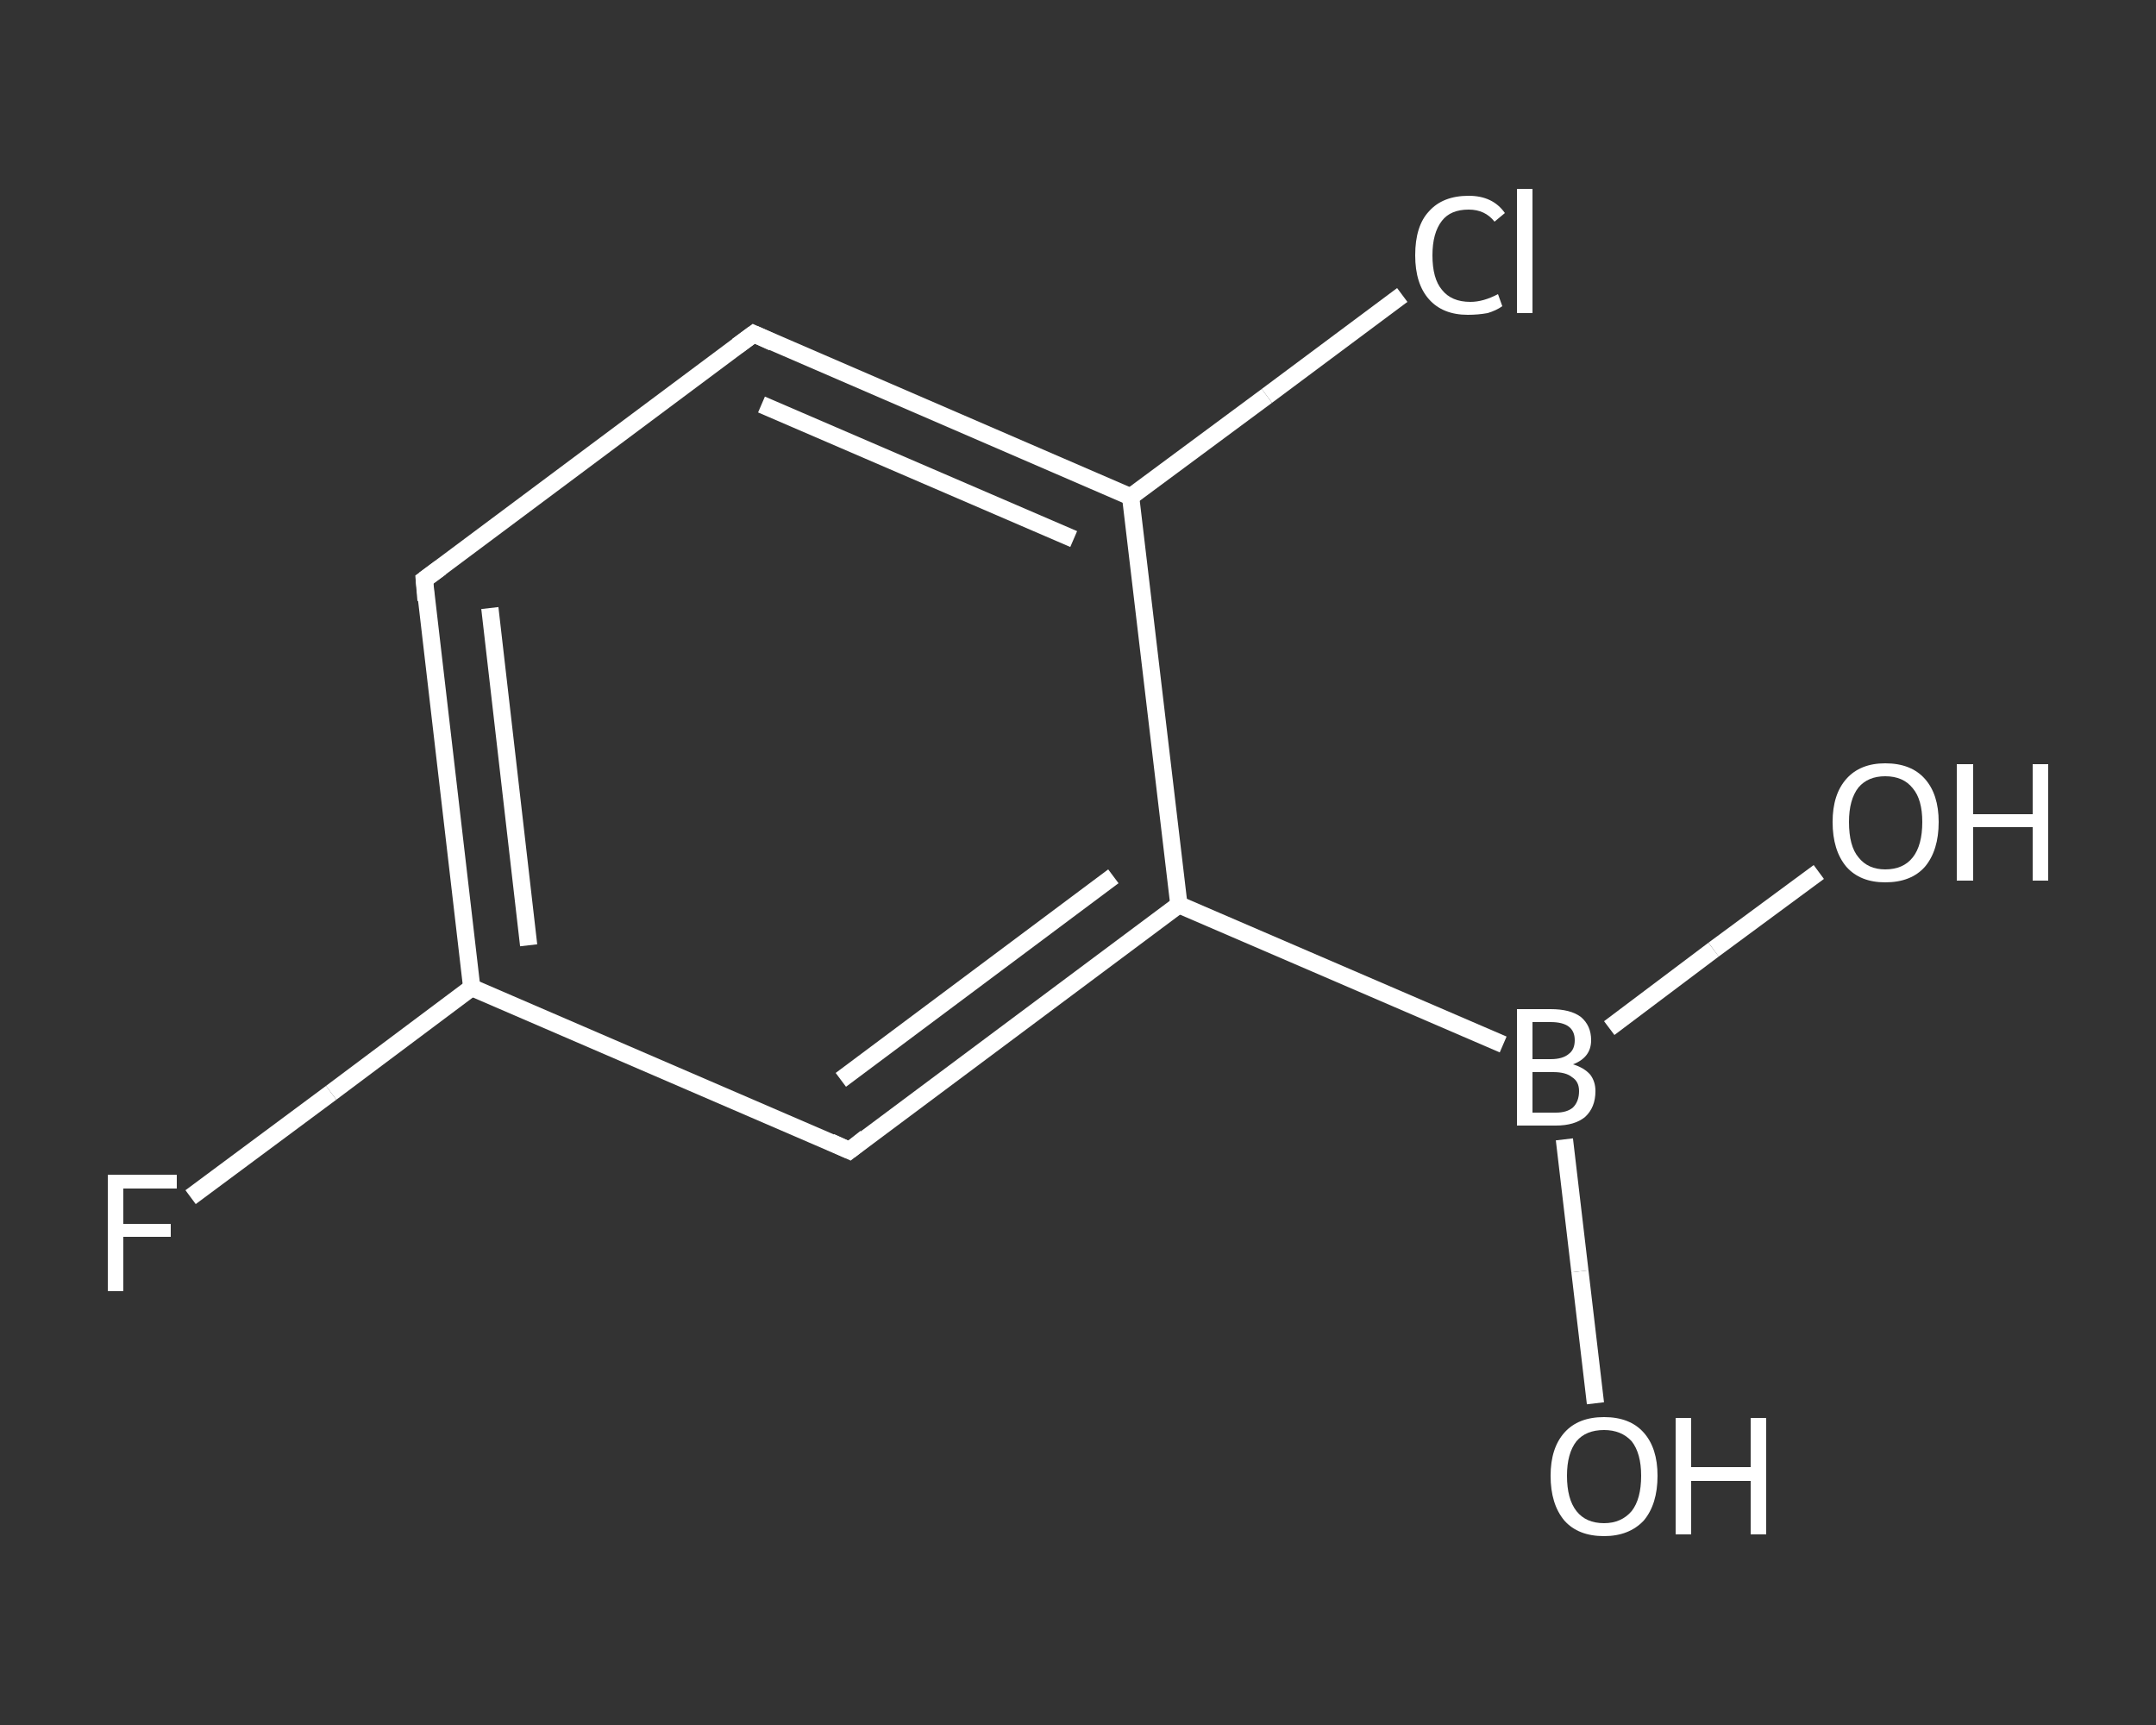 <?xml version='1.0' encoding='iso-8859-1'?>
<svg version='1.1' baseProfile='full'
              xmlns='http://www.w3.org/2000/svg'
                      xmlns:rdkit='http://www.rdkit.org/xml'
                      xmlns:xlink='http://www.w3.org/1999/xlink'
                  xml:space='preserve'
width='250px' height='200px' viewBox='0 0 250 200'>
<rect x="0" y="0" width="250" height="200" fill="#333333" stroke="none"/>
<!-- END OF HEADER -->
<rect style='opacity:1.0;fill:transparent;stroke:none' width='250.0' height='200.0' x='0.0' y='0.0'> </rect>
<path class='bond-0 atom-0 atom-1' d='M 185.0,162.7 L 183.2,147.4' style='fill:none;fill-rule:evenodd;stroke:#FFFFFF;stroke-width:2.0px;stroke-linecap:butt;stroke-linejoin:miter;stroke-opacity:1' />
<path class='bond-0 atom-0 atom-1' d='M 183.2,147.4 L 181.4,132.1' style='fill:none;fill-rule:evenodd;stroke:#FFFFFF;stroke-width:2.0px;stroke-linecap:butt;stroke-linejoin:miter;stroke-opacity:1' />
<path class='bond-1 atom-1 atom-2' d='M 186.6,119.2 L 198.7,110.1' style='fill:none;fill-rule:evenodd;stroke:#FFFFFF;stroke-width:2.0px;stroke-linecap:butt;stroke-linejoin:miter;stroke-opacity:1' />
<path class='bond-1 atom-1 atom-2' d='M 198.7,110.1 L 210.9,101.1' style='fill:none;fill-rule:evenodd;stroke:#FFFFFF;stroke-width:2.0px;stroke-linecap:butt;stroke-linejoin:miter;stroke-opacity:1' />
<path class='bond-2 atom-1 atom-3' d='M 174.3,121.1 L 136.7,104.9' style='fill:none;fill-rule:evenodd;stroke:#FFFFFF;stroke-width:2.0px;stroke-linecap:butt;stroke-linejoin:miter;stroke-opacity:1' />
<path class='bond-3 atom-3 atom-4' d='M 136.7,104.9 L 98.5,133.4' style='fill:none;fill-rule:evenodd;stroke:#FFFFFF;stroke-width:2.0px;stroke-linecap:butt;stroke-linejoin:miter;stroke-opacity:1' />
<path class='bond-3 atom-3 atom-4' d='M 129.1,101.6 L 97.5,125.2' style='fill:none;fill-rule:evenodd;stroke:#FFFFFF;stroke-width:2.0px;stroke-linecap:butt;stroke-linejoin:miter;stroke-opacity:1' />
<path class='bond-4 atom-4 atom-5' d='M 98.5,133.4 L 54.7,114.5' style='fill:none;fill-rule:evenodd;stroke:#FFFFFF;stroke-width:2.0px;stroke-linecap:butt;stroke-linejoin:miter;stroke-opacity:1' />
<path class='bond-5 atom-5 atom-6' d='M 54.7,114.5 L 38.4,126.7' style='fill:none;fill-rule:evenodd;stroke:#FFFFFF;stroke-width:2.0px;stroke-linecap:butt;stroke-linejoin:miter;stroke-opacity:1' />
<path class='bond-5 atom-5 atom-6' d='M 38.4,126.7 L 22.1,138.8' style='fill:none;fill-rule:evenodd;stroke:#FFFFFF;stroke-width:2.0px;stroke-linecap:butt;stroke-linejoin:miter;stroke-opacity:1' />
<path class='bond-6 atom-5 atom-7' d='M 54.7,114.5 L 49.2,67.2' style='fill:none;fill-rule:evenodd;stroke:#FFFFFF;stroke-width:2.0px;stroke-linecap:butt;stroke-linejoin:miter;stroke-opacity:1' />
<path class='bond-6 atom-5 atom-7' d='M 61.3,109.6 L 56.8,70.5' style='fill:none;fill-rule:evenodd;stroke:#FFFFFF;stroke-width:2.0px;stroke-linecap:butt;stroke-linejoin:miter;stroke-opacity:1' />
<path class='bond-7 atom-7 atom-8' d='M 49.2,67.2 L 87.4,38.7' style='fill:none;fill-rule:evenodd;stroke:#FFFFFF;stroke-width:2.0px;stroke-linecap:butt;stroke-linejoin:miter;stroke-opacity:1' />
<path class='bond-8 atom-8 atom-9' d='M 87.4,38.7 L 131.1,57.6' style='fill:none;fill-rule:evenodd;stroke:#FFFFFF;stroke-width:2.0px;stroke-linecap:butt;stroke-linejoin:miter;stroke-opacity:1' />
<path class='bond-8 atom-8 atom-9' d='M 88.3,46.9 L 124.5,62.5' style='fill:none;fill-rule:evenodd;stroke:#FFFFFF;stroke-width:2.0px;stroke-linecap:butt;stroke-linejoin:miter;stroke-opacity:1' />
<path class='bond-9 atom-9 atom-10' d='M 131.1,57.6 L 146.9,45.9' style='fill:none;fill-rule:evenodd;stroke:#FFFFFF;stroke-width:2.0px;stroke-linecap:butt;stroke-linejoin:miter;stroke-opacity:1' />
<path class='bond-9 atom-9 atom-10' d='M 146.9,45.9 L 162.6,34.2' style='fill:none;fill-rule:evenodd;stroke:#FFFFFF;stroke-width:2.0px;stroke-linecap:butt;stroke-linejoin:miter;stroke-opacity:1' />
<path class='bond-10 atom-9 atom-3' d='M 131.1,57.6 L 136.7,104.9' style='fill:none;fill-rule:evenodd;stroke:#FFFFFF;stroke-width:2.0px;stroke-linecap:butt;stroke-linejoin:miter;stroke-opacity:1' />
<path d='M 100.4,131.9 L 98.5,133.4 L 96.3,132.4' style='fill:none;stroke:#FFFFFF;stroke-width:2.0px;stroke-linecap:butt;stroke-linejoin:miter;stroke-opacity:1;' />
<path d='M 49.4,69.6 L 49.2,67.2 L 51.1,65.8' style='fill:none;stroke:#FFFFFF;stroke-width:2.0px;stroke-linecap:butt;stroke-linejoin:miter;stroke-opacity:1;' />
<path d='M 85.5,40.1 L 87.4,38.7 L 89.6,39.7' style='fill:none;stroke:#FFFFFF;stroke-width:2.0px;stroke-linecap:butt;stroke-linejoin:miter;stroke-opacity:1;' />
<path class='atom-0' d='M 179.8 171.1
Q 179.8 167.9, 181.4 166.1
Q 183.0 164.3, 186.0 164.3
Q 189.0 164.3, 190.6 166.1
Q 192.2 167.9, 192.2 171.1
Q 192.2 174.4, 190.6 176.3
Q 188.9 178.1, 186.0 178.1
Q 183.0 178.1, 181.4 176.3
Q 179.8 174.4, 179.8 171.1
M 186.0 176.6
Q 188.0 176.6, 189.2 175.2
Q 190.3 173.8, 190.3 171.1
Q 190.3 168.5, 189.2 167.1
Q 188.0 165.8, 186.0 165.8
Q 183.9 165.8, 182.8 167.1
Q 181.7 168.5, 181.7 171.1
Q 181.7 173.8, 182.8 175.2
Q 183.9 176.6, 186.0 176.6
' fill='#FFFFFF'/>
<path class='atom-0' d='M 194.3 164.4
L 196.1 164.4
L 196.1 170.1
L 203.0 170.1
L 203.0 164.4
L 204.8 164.4
L 204.8 177.9
L 203.0 177.9
L 203.0 171.7
L 196.1 171.7
L 196.1 177.9
L 194.3 177.9
L 194.3 164.4
' fill='#FFFFFF'/>
<path class='atom-1' d='M 182.4 123.4
Q 183.7 123.8, 184.4 124.6
Q 185.0 125.4, 185.0 126.5
Q 185.0 128.4, 183.8 129.5
Q 182.6 130.5, 180.4 130.5
L 175.9 130.5
L 175.9 117.0
L 179.8 117.0
Q 182.1 117.0, 183.3 117.9
Q 184.5 118.9, 184.5 120.6
Q 184.5 122.6, 182.4 123.4
M 177.7 118.5
L 177.7 122.8
L 179.8 122.8
Q 181.2 122.8, 181.9 122.2
Q 182.6 121.7, 182.6 120.6
Q 182.6 118.5, 179.8 118.5
L 177.7 118.5
M 180.4 129.0
Q 181.7 129.0, 182.4 128.4
Q 183.1 127.7, 183.1 126.5
Q 183.1 125.4, 182.3 124.9
Q 181.6 124.3, 180.1 124.3
L 177.7 124.3
L 177.7 129.0
L 180.4 129.0
' fill='#FFFFFF'/>
<path class='atom-2' d='M 212.5 95.3
Q 212.5 92.1, 214.1 90.3
Q 215.7 88.5, 218.6 88.5
Q 221.6 88.5, 223.2 90.3
Q 224.8 92.1, 224.8 95.3
Q 224.8 98.6, 223.2 100.5
Q 221.6 102.3, 218.6 102.3
Q 215.7 102.3, 214.1 100.5
Q 212.5 98.6, 212.5 95.3
M 218.6 100.8
Q 220.7 100.8, 221.8 99.4
Q 222.9 98.0, 222.9 95.3
Q 222.9 92.7, 221.8 91.4
Q 220.7 90.0, 218.6 90.0
Q 216.6 90.0, 215.5 91.3
Q 214.4 92.7, 214.4 95.3
Q 214.4 98.1, 215.5 99.4
Q 216.6 100.8, 218.6 100.8
' fill='#FFFFFF'/>
<path class='atom-2' d='M 226.9 88.6
L 228.8 88.6
L 228.8 94.4
L 235.7 94.4
L 235.7 88.6
L 237.5 88.6
L 237.5 102.1
L 235.7 102.1
L 235.7 95.9
L 228.8 95.9
L 228.8 102.1
L 226.9 102.1
L 226.9 88.6
' fill='#FFFFFF'/>
<path class='atom-6' d='M 12.5 136.2
L 20.5 136.2
L 20.5 137.8
L 14.3 137.8
L 14.3 141.9
L 19.8 141.9
L 19.8 143.4
L 14.3 143.4
L 14.3 149.7
L 12.5 149.7
L 12.5 136.2
' fill='#FFFFFF'/>
<path class='atom-10' d='M 164.1 29.6
Q 164.1 26.2, 165.7 24.5
Q 167.3 22.7, 170.3 22.7
Q 173.1 22.7, 174.5 24.7
L 173.3 25.7
Q 172.2 24.3, 170.3 24.3
Q 168.2 24.3, 167.2 25.6
Q 166.1 27.0, 166.1 29.6
Q 166.1 32.3, 167.2 33.6
Q 168.3 35.0, 170.5 35.0
Q 172.0 35.0, 173.7 34.1
L 174.2 35.5
Q 173.5 36.0, 172.5 36.3
Q 171.4 36.5, 170.2 36.5
Q 167.3 36.5, 165.7 34.7
Q 164.1 32.9, 164.1 29.6
' fill='#FFFFFF'/>
<path class='atom-10' d='M 175.9 21.9
L 177.7 21.9
L 177.7 36.3
L 175.9 36.3
L 175.9 21.9
' fill='#FFFFFF'/>
</svg>

